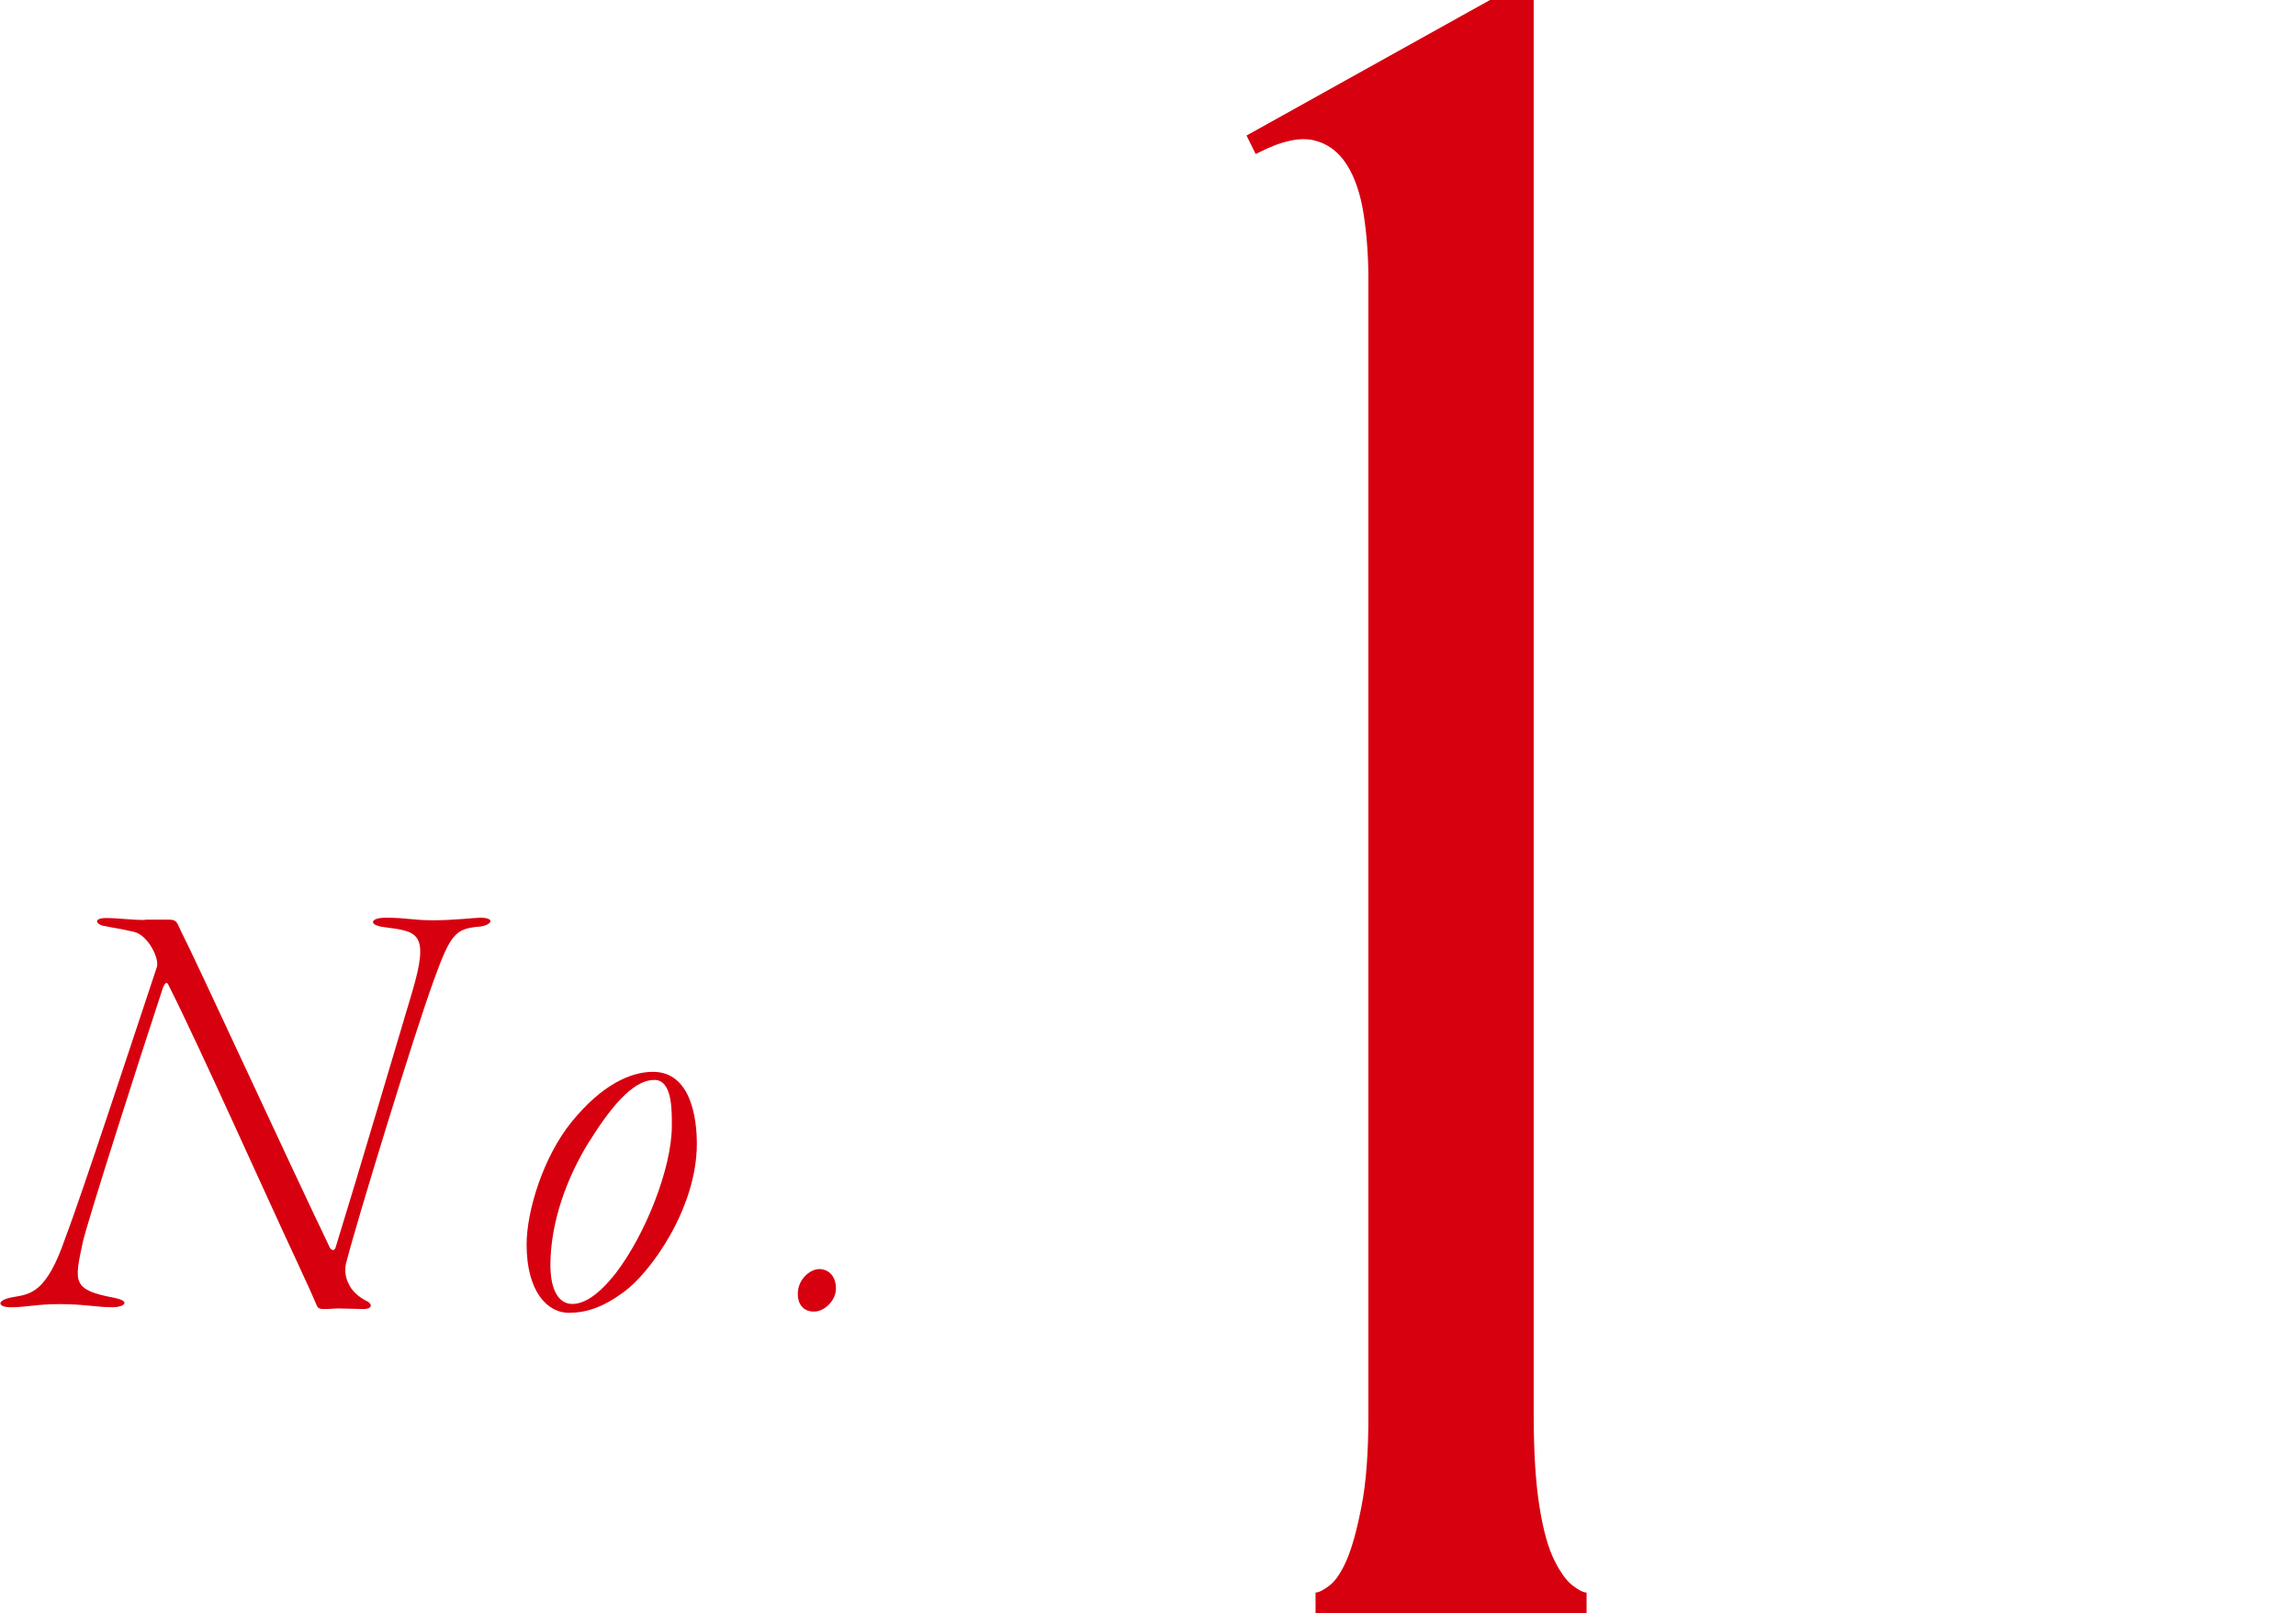 <?xml version="1.0" encoding="UTF-8"?><svg id="_レイヤー_2" xmlns="http://www.w3.org/2000/svg" viewBox="0 0 153.34 107.71"><defs><style>.cls-1{fill:none;}.cls-2{fill:#d7000f;}</style></defs><g id="design"><path class="cls-2" d="M9.66,61.41h1.67c.5,0,.5.25.75.75,1.09,2.13,7.19,15.42,9.95,21.15.08.17.29.25.38,0,1.5-4.85,4.26-14.21,5.1-17.01,1.21-4.05.38-4.1-1.84-4.39-1.09-.13-.96-.63.08-.63,1.46,0,1.76.17,3.18.17s2.76-.17,3.13-.17c1.09,0,.75.5,0,.59-1.63.13-1.96.46-3.09,3.59-1.3,3.55-5.14,16.09-5.81,18.72-.17.5-.12,1.09.13,1.55.21.5.71.88,1.09,1.09.58.25.46.59-.08.59-.33,0-1.25-.04-1.71-.04-.29,0-.54.04-.92.04-.29,0-.42-.04-.5-.21-.29-.67-.54-1.25-1.38-3.05-2.13-4.56-6.48-14.29-8.44-18.18-.17-.38-.25-.5-.46-.04-1.71,5.18-5.02,15.55-5.35,16.97-.58,2.72-.75,3.22,2.09,3.76,1.21.25.58.63-.08.63-1.13,0-1.88-.21-3.59-.21-1.5,0-2.17.21-3.26.21-.84,0-1-.46.13-.67,1.17-.21,2.26-.21,3.55-4.01,1-2.59,4.6-13.54,6.1-18.05.17-.54-.58-2.13-1.55-2.34-.88-.21-1.3-.25-1.92-.38-.59-.08-.84-.54.08-.54.79,0,1.63.13,2.59.13Z"/><path class="cls-2" d="M46.54,76.37c0,4.3-3.09,8.61-4.89,9.91-1.42,1.04-2.51,1.38-3.68,1.38-1.38,0-2.8-1.38-2.8-4.56,0-2.26,1.13-5.89,3.01-8.19,1.96-2.42,3.89-3.34,5.43-3.34,2.51,0,2.93,3.05,2.93,4.81ZM39.39,76.16c-1.55,2.47-2.63,5.48-2.63,8.32,0,1.63.54,2.59,1.46,2.59.79,0,1.76-.59,2.93-2.09,1.92-2.51,3.72-6.94,3.72-9.82,0-1,.04-3.05-1.17-3.05s-2.59,1.3-4.3,4.05Z"/><path class="cls-2" d="M55.83,86.03c0,.84-.79,1.55-1.46,1.55-.79,0-1.09-.58-1.09-1.17,0-1.04.88-1.67,1.42-1.67.67,0,1.13.5,1.13,1.3Z"/><path class="cls-2" d="M83.86,10.28l-.61-1.23L99.51,0h2.92v94.52c0,2.45.13,4.48.38,6.06.25,1.59.59,2.79,1,3.61.41.82.82,1.38,1.23,1.69.41.31.71.46.92.46v1.38h-18.1v-1.38c.2,0,.51-.15.92-.46.41-.31.79-.87,1.15-1.69.36-.82.69-2.02,1-3.61.31-1.58.46-3.61.46-6.06V18.72c0-1.53-.1-2.99-.31-4.37-.21-1.38-.59-2.51-1.15-3.38-.56-.87-1.3-1.4-2.22-1.61-.92-.2-2.1.05-3.53.77l-.31.15Z"/><rect class="cls-1" y="33.14" width="153.34" height="41.43"/></g></svg>